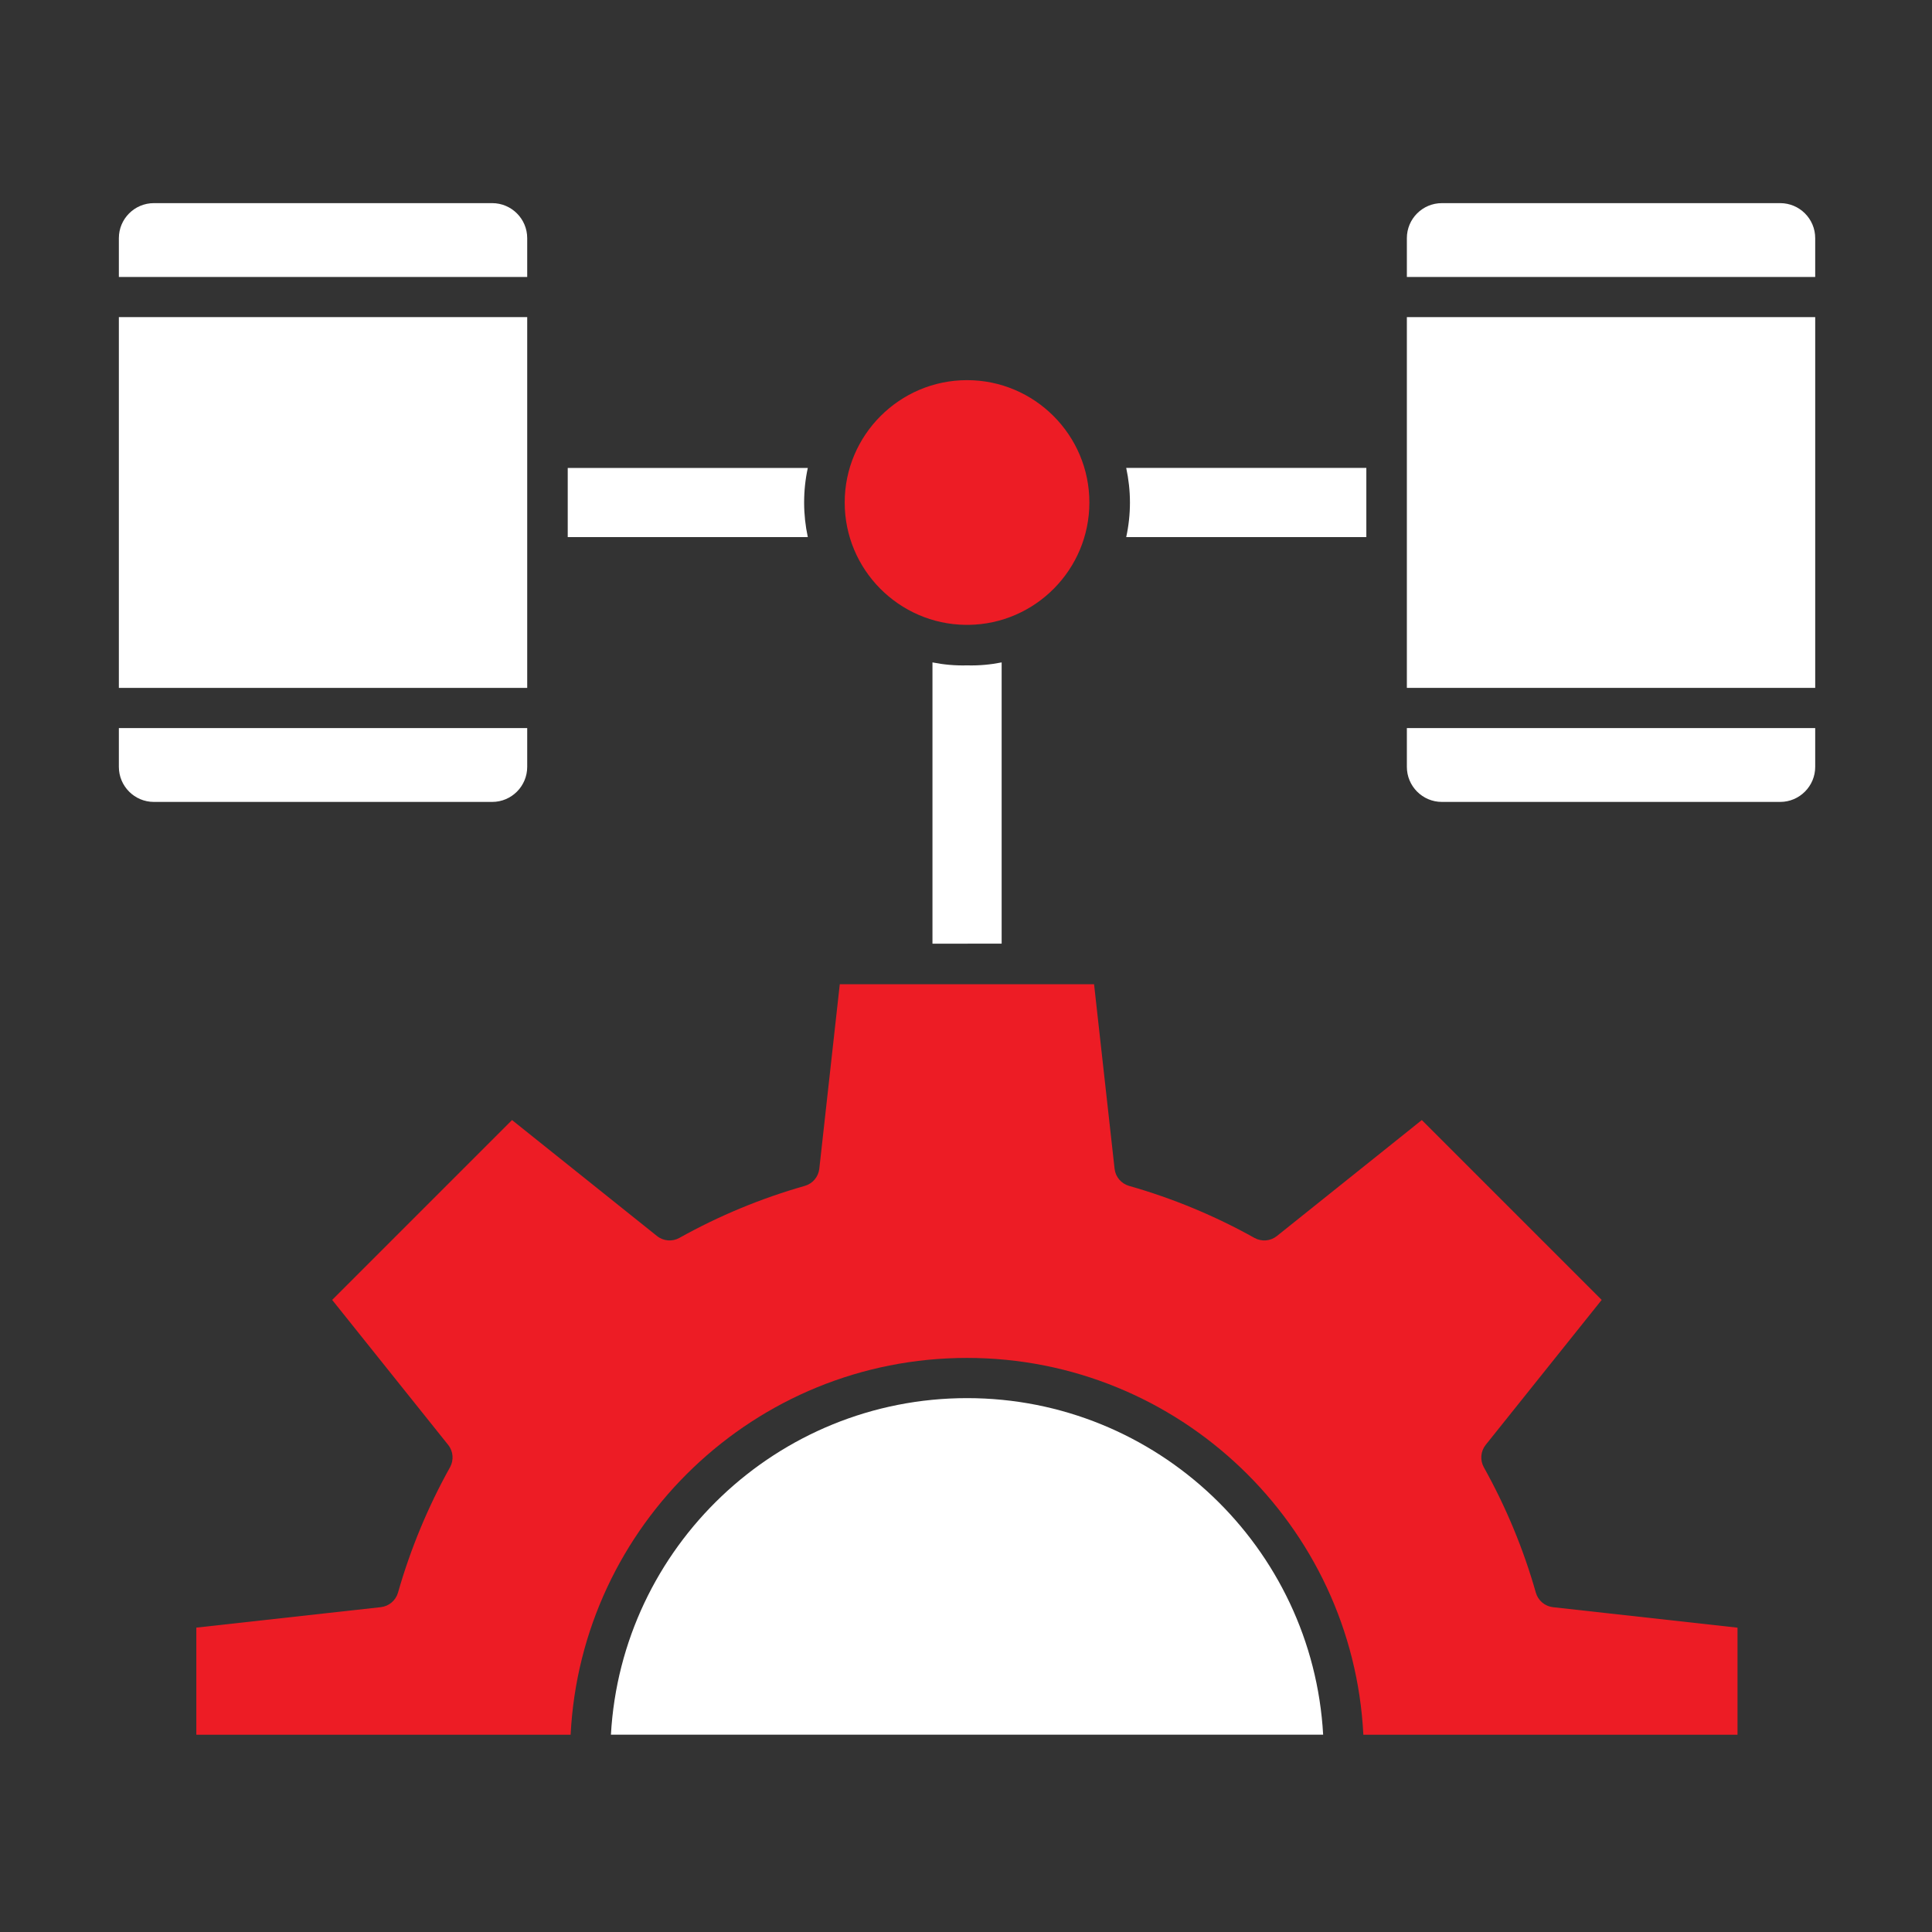 <svg width="42" height="42" viewBox="0 0 42 42" fill="none" xmlns="http://www.w3.org/2000/svg">
<rect x="0" y="0" width="42" height="42" fill="#333333" stroke="none"/>
<path fill-rule="evenodd" clip-rule="evenodd" d="M20.271 20.514V14.4C20.509 14.448 20.756 14.471 21.011 14.465H21.023H21.035C21.289 14.471 21.536 14.448 21.775 14.4V20.514H21.051C21.041 20.514 21.032 20.514 21.023 20.515C21.013 20.515 21.004 20.515 20.995 20.515H20.271V20.514ZM29.703 11.676H24.483C24.536 11.433 24.564 11.181 24.564 10.924C24.564 10.666 24.535 10.415 24.483 10.172H29.703V11.676ZM17.561 11.676H12.342V10.929C12.342 10.929 12.342 10.927 12.342 10.926C12.342 10.924 12.342 10.923 12.342 10.92V10.173H17.561C17.508 10.415 17.481 10.667 17.481 10.925C17.481 11.181 17.509 11.433 17.561 11.676Z" fill="white"/>
<path fill-rule="evenodd" clip-rule="evenodd" d="M10.7 4.416H3.345C2.925 4.416 2.584 4.757 2.584 5.177V6.021H11.461V5.177C11.461 4.757 11.119 4.416 10.7 4.416Z" fill="white"/>
<path fill-rule="evenodd" clip-rule="evenodd" d="M31.345 4.416C30.925 4.416 30.584 4.757 30.584 5.177V6.021H39.461V5.177C39.461 4.757 39.12 4.416 38.7 4.416H31.345Z" fill="white"/>
<path fill-rule="evenodd" clip-rule="evenodd" d="M30.584 15.828V16.671C30.584 17.091 30.925 17.433 31.345 17.433H38.7C39.119 17.433 39.461 17.091 39.461 16.671V15.828H30.584Z" fill="white"/>
<path fill-rule="evenodd" clip-rule="evenodd" d="M11.461 15.828H2.584V16.671C2.584 17.091 2.925 17.433 3.345 17.433H10.7C11.12 17.433 11.461 17.091 11.461 16.671V15.828Z" fill="white"/>
<path fill-rule="evenodd" clip-rule="evenodd" d="M21.023 30.394C16.894 30.394 13.509 33.638 13.281 37.71H28.764C28.537 33.638 25.152 30.394 21.023 30.394Z" fill="white"/>
<path fill-rule="evenodd" clip-rule="evenodd" d="M21.023 8.264C19.558 8.264 18.363 9.457 18.363 10.924C18.363 12.381 19.539 13.566 20.99 13.584C21.001 13.583 21.012 13.583 21.022 13.583C21.034 13.583 21.045 13.583 21.055 13.584C22.506 13.566 23.682 12.381 23.682 10.924C23.683 9.458 22.489 8.264 21.023 8.264Z" fill="#ED1C25"/>
<path fill-rule="evenodd" clip-rule="evenodd" d="M2.584 6.894V14.954H11.461V10.929C11.461 10.928 11.461 10.926 11.461 10.925C11.461 10.923 11.461 10.922 11.461 10.92V6.894H2.584Z" fill="white"/>
<path fill-rule="evenodd" clip-rule="evenodd" d="M30.584 6.894V10.924V14.954H39.461V6.894H30.584Z" fill="white"/>
<path fill-rule="evenodd" clip-rule="evenodd" d="M18.256 21.396L17.811 25.407C17.791 25.584 17.667 25.731 17.496 25.78C16.549 26.049 15.632 26.429 14.769 26.911C14.615 26.997 14.423 26.982 14.284 26.871L11.131 24.349L7.221 28.259L9.743 31.411C9.854 31.55 9.869 31.742 9.783 31.897C9.302 32.759 8.922 33.677 8.652 34.623C8.603 34.793 8.456 34.918 8.28 34.938L4.268 35.383V37.711H4.271H12.405C12.633 33.156 16.411 29.52 21.021 29.52C25.632 29.52 29.41 33.156 29.638 37.711H37.772V35.384L33.761 34.939C33.584 34.919 33.437 34.794 33.388 34.624C33.12 33.677 32.738 32.759 32.257 31.897C32.171 31.742 32.187 31.55 32.297 31.411L34.819 28.259L30.909 24.349L27.757 26.871C27.618 26.982 27.427 26.997 27.271 26.911C26.408 26.429 25.491 26.049 24.544 25.78C24.374 25.731 24.249 25.584 24.23 25.407L23.784 21.396H21.049C21.039 21.397 21.03 21.397 21.021 21.397C21.011 21.397 21.002 21.397 20.992 21.396H18.256Z" fill="#ED1C25"/>
</svg>
